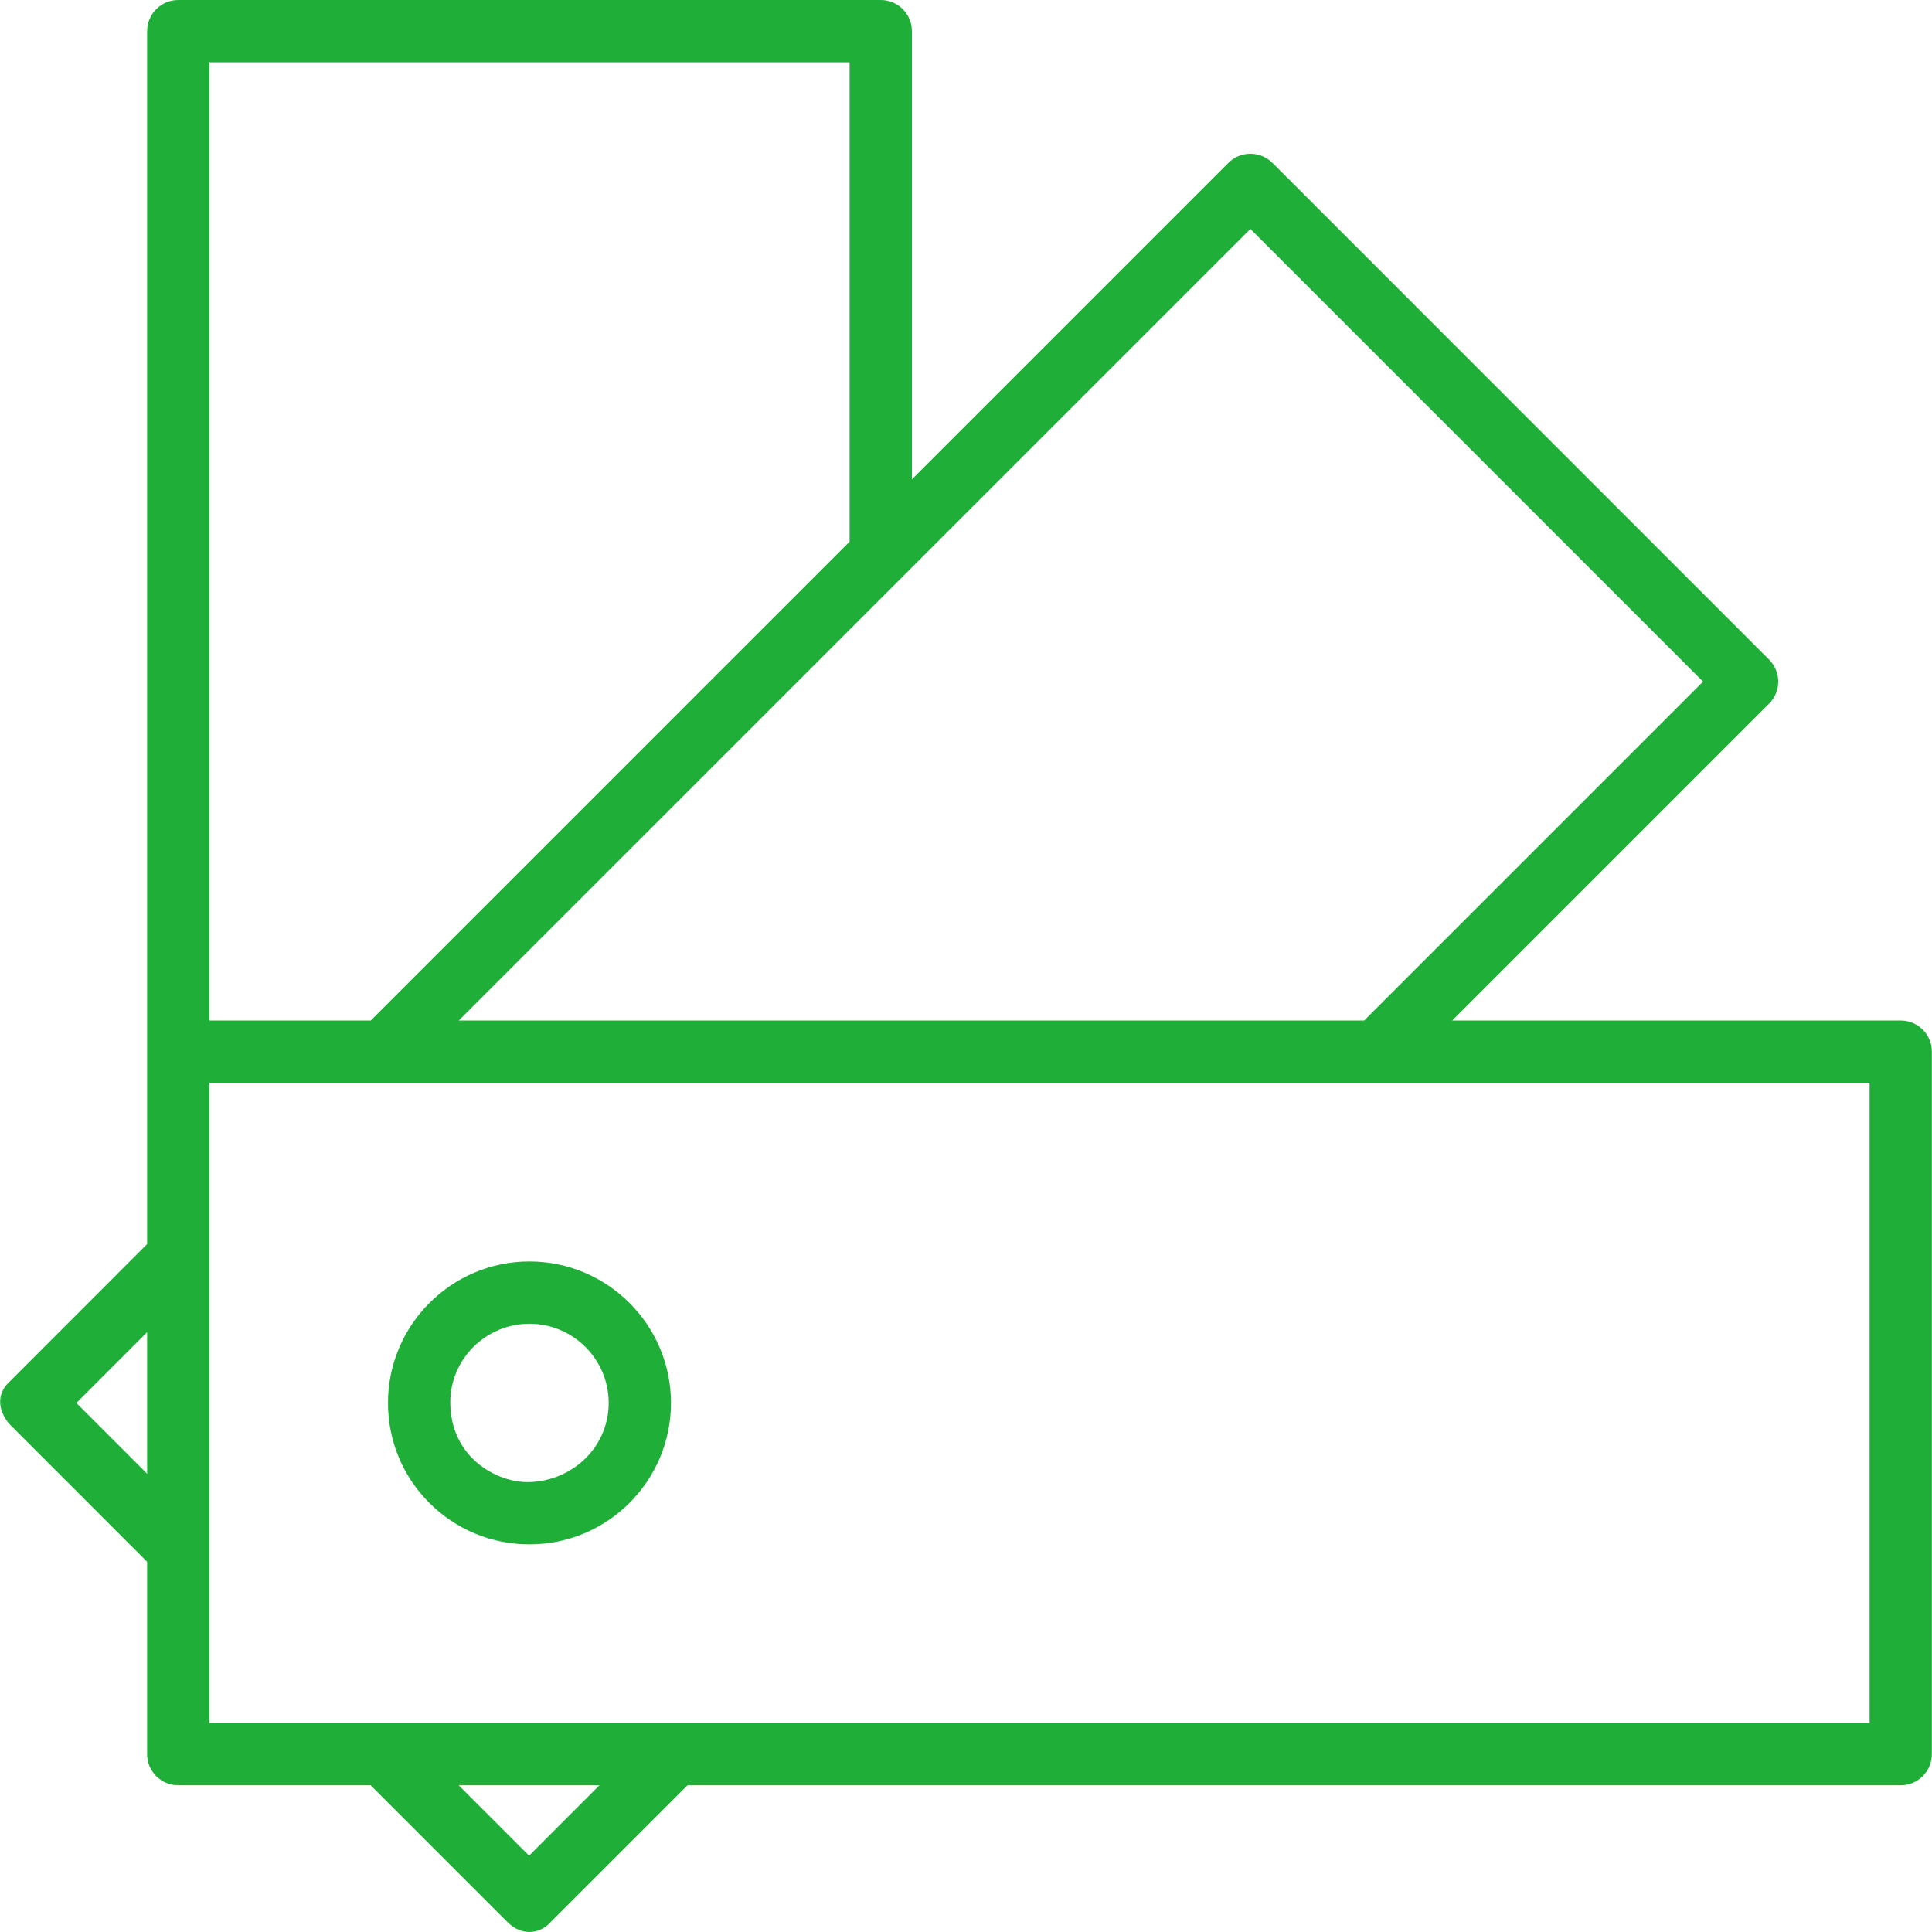 <?xml version="1.0" encoding="UTF-8"?> <svg xmlns="http://www.w3.org/2000/svg" width="40" height="40" viewBox="0 0 40 40" fill="none"> <path d="M39.353 21.129H30.066L36.627 14.568C36.88 14.316 36.88 13.908 36.627 13.656L26.344 3.372C26.092 3.121 25.684 3.121 25.432 3.372L18.88 9.924V0.645C18.88 0.288 18.591 0 18.235 0H3.691C3.335 0 3.046 0.288 3.046 0.645V25.757L0.213 28.591C-0.192 28.957 0.092 29.381 0.213 29.502L3.046 32.336V36.318C3.046 36.674 3.335 36.962 3.691 36.962H7.673L10.498 39.787C10.811 40.106 11.194 40.033 11.409 39.787L14.234 36.962H39.353C39.709 36.962 39.997 36.674 39.997 36.318V21.774C39.997 21.417 39.709 21.129 39.353 21.129ZM3.046 30.512L1.581 29.047L3.046 27.581V30.512ZM25.888 4.74L35.26 14.112L28.243 21.129H9.498L25.888 4.74ZM4.336 1.29H17.59V11.214L7.675 21.129H4.336V1.29ZM10.954 38.42L9.497 36.962H12.411L10.954 38.42ZM38.708 35.673H4.336V22.419H38.708L38.708 35.673ZM10.963 31.974C12.578 31.974 13.892 30.661 13.892 29.047C13.892 27.431 12.577 26.117 10.961 26.117C9.347 26.117 8.033 27.431 8.033 29.046C8.032 29.827 8.337 30.562 8.888 31.115C9.442 31.669 10.179 31.974 10.963 31.974ZM10.961 27.407C11.865 27.407 12.602 28.142 12.602 29.047C12.602 29.95 11.866 30.657 10.963 30.685C10.299 30.705 9.331 30.185 9.323 29.047C9.316 28.142 10.058 27.407 10.961 27.407Z" fill="#1FAF38"></path> </svg> 